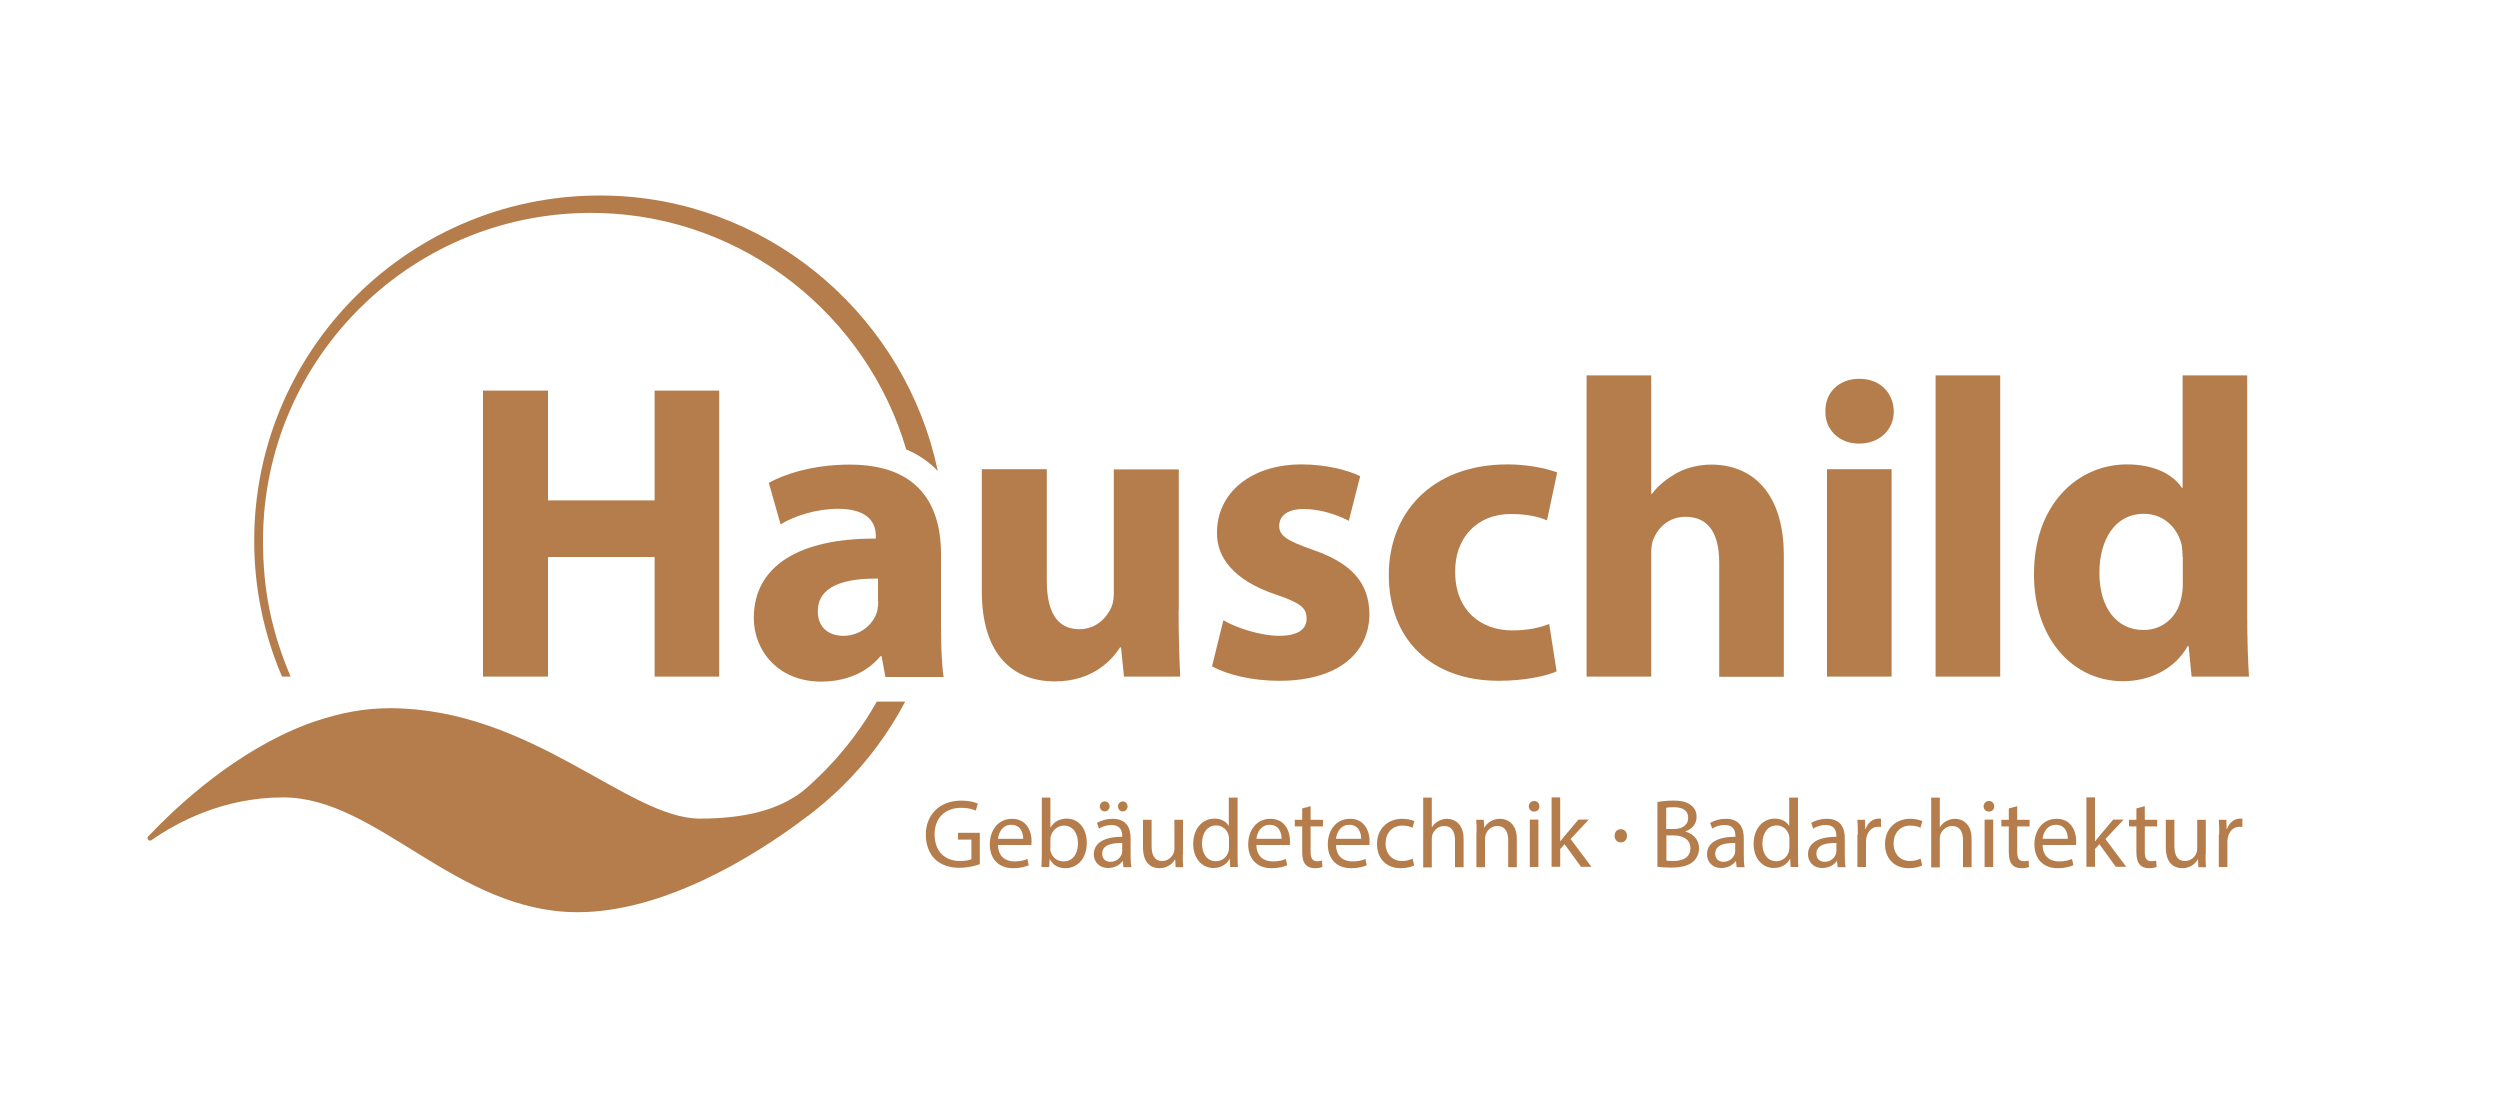<svg xml:space="preserve" style="enable-background:new 0 0 125 55;" viewBox="0 0 125 55" y="0px" x="0px" xmlns:xlink="http://www.w3.org/1999/xlink" xmlns="http://www.w3.org/2000/svg" id="Ebene_1" version="1.1">
<style type="text/css">
	.st0{fill:#FFEC00;}
	.st1{fill-rule:evenodd;clip-rule:evenodd;fill:#FFEC00;}
	.st2{fill-rule:evenodd;clip-rule:evenodd;fill:#1D1D1B;}
	.st3{fill:#1D1D1B;}
	.st4{fill:#FFFFFF;}
	.st5{fill:#E20613;}
	.st6{fill:#FDC802;}
	.st7{fill:#239E43;}
	.st8{fill:#E42C2C;}
	.st9{clip-path:url(#SVGID_00000025417719084672025400000013412064991771265184_);}
	.st10{fill:#365966;}
	.st11{fill:#575756;}
	.st12{fill:#BFA68E;}
	.st13{fill-rule:evenodd;clip-rule:evenodd;fill:#0060AC;}
	.st14{fill:#0060AC;}
	.st15{fill-rule:evenodd;clip-rule:evenodd;fill:#FFFFFF;}
	.st16{fill:#066CB5;}
	.st17{clip-path:url(#SVGID_00000052080272488802467390000010122930265379892099_);fill:#1D1D1B;}
	.st18{fill:#B47D4B;}
	.st19{fill:#FFD400;}
</style>
<g>
	<path d="M45.25,35.1c-0.82,1.55-1.87,2.97-3.11,4.19c-0.13,0.13-0.26,0.26-0.4,0.38c-0.16,0.15-0.32,0.29-0.48,0.43
		c-0.03,0.03-0.05,0.05-0.08,0.07c-0.02,0.01-0.03,0.03-0.05,0.04c-0.01,0.01-0.03,0.03-0.05,0.04c-0.02,0.02-0.04,0.04-0.06,0.05
		c-0.04,0.03-0.07,0.06-0.11,0.09c-0.05,0.04-0.1,0.08-0.16,0.13c-0.03,0.03-0.06,0.05-0.09,0.07c-0.03,0.03-0.07,0.05-0.1,0.08
		c-0.01,0.01-0.03,0.02-0.04,0.03c-0.02,0.01-0.04,0.03-0.06,0.05c-0.03,0.03-0.06,0.05-0.1,0.07c-0.08,0.06-0.15,0.12-0.23,0.17
		c-0.07,0.05-0.14,0.1-0.21,0.16c-2.21,1.62-6.69,4.46-11.04,4.46c-6.09,0-10.01-5.74-14.72-5.74c-2.98,0-5.29,1.23-6.59,2.14
		c-0.03,0.02-0.05,0.02-0.07,0.02c-0.1,0-0.17-0.13-0.09-0.21c1.46-1.54,4.38-4.26,7.94-5.61c0.16-0.06,0.32-0.12,0.49-0.17
		c1.16-0.39,2.38-0.63,3.64-0.63c7.08,0,11.93,5.52,15.51,5.52c2.21,0,3.93-0.42,5.16-1.38c0,0,0.01-0.01,0.01-0.01
		c0.26-0.22,0.51-0.44,0.75-0.68c0.14-0.13,0.28-0.27,0.41-0.41c0.98-1.01,1.83-2.14,2.52-3.37H45.25z" class="st18"></path>
	<path d="M46.89,23.55c-0.43-0.45-0.96-0.82-1.58-1.08c-1.96-6.68-8.08-11.63-15.32-11.82
		c-9.26-0.24-16.84,7.19-16.84,16.39c0,2.52,0.44,4.56,1.38,6.79H14.1c-0.89-2.08-1.39-4.38-1.39-6.79
		c0-9.85,8.25-17.77,18.22-17.24C38.83,10.23,45.32,16.04,46.89,23.55z" class="st18"></path>
	<path d="M27.4,19.53v5.49h5.33v-5.49h3.23v14.3h-3.23v-5.98H27.4v5.98h-3.25v-14.3H27.4z" class="st18"></path>
	<path d="M47.05,31.3V27.7c0-1.41-0.37-2.68-1.34-3.5c-0.72-0.61-1.76-0.97-3.23-0.97c-1.89,0-3.32,0.51-4.04,0.91
		l0.59,2.08c0.68-0.43,1.81-0.78,2.87-0.78c1.59,0,1.89,0.78,1.89,1.34v0.15h-0.09c-3.63,0-6.01,1.3-6.01,3.97
		c0,1.66,1.25,3.18,3.36,3.18c1.23,0,2.29-0.44,2.97-1.27h0.06l0.19,1.04h2.91C47.09,33.26,47.05,32.3,47.05,31.3z M43.91,30.05
		c0,0.19-0.02,0.38-0.06,0.55c-0.21,0.66-0.87,1.19-1.68,1.19c-0.72,0-1.28-0.4-1.28-1.23c0-1.22,1.25-1.63,2.89-1.63
		c0.04,0,0.08,0,0.12,0V30.05z" class="st18"></path>
	<path d="M58.93,30.5c0,1.36,0.04,2.46,0.08,3.33h-2.81l-0.15-1.46H56c-0.4,0.64-1.38,1.7-3.25,1.7
		c-2.1,0-3.66-1.32-3.66-4.52v-6.09h3.25v5.58c0,1.51,0.49,2.42,1.62,2.42c0.89,0,1.4-0.62,1.62-1.12c0.08-0.19,0.11-0.45,0.11-0.7
		v-6.17h3.25V30.5z" class="st18"></path>
	<path d="M61.17,31.01c0.59,0.36,1.83,0.78,2.78,0.78c0.98,0,1.38-0.34,1.38-0.87s-0.32-0.78-1.53-1.19
		c-2.15-0.72-2.98-1.89-2.95-3.12c0-1.93,1.66-3.39,4.23-3.39c1.21,0,2.3,0.28,2.93,0.59l-0.57,2.23c-0.47-0.25-1.36-0.59-2.25-0.59
		c-0.79,0-1.23,0.32-1.23,0.85c0,0.49,0.4,0.74,1.68,1.19c1.98,0.68,2.81,1.68,2.83,3.2c0,1.93-1.53,3.35-4.51,3.35
		c-1.36,0-2.57-0.3-3.36-0.72L61.17,31.01z" class="st18"></path>
	<path d="M77.83,33.57c-0.57,0.25-1.66,0.47-2.89,0.47c-3.36,0-5.5-2.04-5.5-5.3c0-3.03,2.08-5.52,5.95-5.52
		c0.85,0,1.79,0.15,2.47,0.4l-0.51,2.4c-0.38-0.17-0.96-0.32-1.81-0.32c-1.7,0-2.81,1.21-2.78,2.91c0,1.91,1.28,2.91,2.85,2.91
		c0.77,0,1.36-0.13,1.85-0.32L77.83,33.57z" class="st18"></path>
	<path d="M79.33,18.77h3.23v5.92h0.04c0.34-0.45,0.77-0.78,1.28-1.06c0.47-0.25,1.08-0.4,1.68-0.4
		c2.06,0,3.63,1.42,3.63,4.54v6.07h-3.23v-5.71c0-1.36-0.47-2.29-1.68-2.29c-0.85,0-1.38,0.55-1.61,1.12
		c-0.09,0.21-0.11,0.49-0.11,0.72v6.15h-3.23V18.77z" class="st18"></path>
	<path d="M94.69,20.57c0,0.89-0.68,1.61-1.74,1.61c-1.02,0-1.7-0.72-1.68-1.61c-0.02-0.93,0.66-1.63,1.7-1.63
		C94.01,18.94,94.67,19.64,94.69,20.57z M91.35,33.83V23.46h3.23v10.37H91.35z" class="st18"></path>
	<path d="M96.78,18.77h3.23v15.06h-3.23V18.77z" class="st18"></path>
	<path d="M112.36,18.77v11.96c0,1.17,0.04,2.4,0.09,3.1h-2.87l-0.15-1.53h-0.04c-0.66,1.17-1.91,1.76-3.25,1.76
		c-2.47,0-4.44-2.1-4.44-5.32c-0.02-3.5,2.17-5.52,4.65-5.52c1.28,0,2.27,0.45,2.74,1.17h0.04v-5.62H112.36z M109.13,27.85
		c0-0.17-0.02-0.4-0.04-0.57c-0.19-0.87-0.89-1.59-1.89-1.59c-1.47,0-2.23,1.32-2.23,2.95c0,1.76,0.87,2.86,2.21,2.86
		c0.94,0,1.68-0.64,1.87-1.55c0.06-0.23,0.09-0.47,0.09-0.74V27.85z" class="st18"></path>
</g>
<g>
	<path d="M48.99,43.21c-0.19,0.07-0.57,0.18-1.01,0.18c-0.5,0-0.91-0.13-1.23-0.43c-0.28-0.27-0.46-0.71-0.46-1.23
		c0-0.98,0.68-1.7,1.78-1.7c0.38,0,0.68,0.08,0.82,0.15l-0.1,0.35c-0.18-0.08-0.4-0.14-0.73-0.14c-0.8,0-1.33,0.5-1.33,1.33
		c0,0.84,0.5,1.33,1.27,1.33c0.28,0,0.47-0.04,0.57-0.09v-0.98h-0.67v-0.34h1.09V43.21z" class="st18"></path>
	<path d="M49.9,42.25c0.01,0.58,0.38,0.82,0.81,0.82c0.31,0,0.49-0.05,0.66-0.12l0.07,0.31
		c-0.15,0.07-0.41,0.15-0.79,0.15c-0.73,0-1.16-0.48-1.16-1.19s0.42-1.28,1.11-1.28c0.77,0,0.98,0.68,0.98,1.11
		c0,0.09-0.01,0.16-0.01,0.2H49.9z M51.16,41.94c0-0.27-0.11-0.7-0.6-0.7c-0.44,0-0.63,0.4-0.66,0.7H51.16z" class="st18"></path>
	<path d="M52.07,43.35c0.01-0.16,0.02-0.4,0.02-0.61v-2.86h0.43v1.49h0.01c0.15-0.26,0.43-0.44,0.81-0.44
		c0.59,0,1,0.49,1,1.21c0,0.85-0.53,1.27-1.06,1.27c-0.34,0-0.62-0.13-0.79-0.45h-0.01l-0.02,0.39H52.07z M52.51,42.41
		c0,0.05,0.01,0.11,0.02,0.16c0.08,0.3,0.33,0.5,0.65,0.5c0.45,0,0.72-0.37,0.72-0.91c0-0.47-0.24-0.88-0.7-0.88
		c-0.29,0-0.57,0.2-0.66,0.53c-0.01,0.05-0.02,0.11-0.02,0.18V42.41z" class="st18"></path>
	<path d="M56.17,43.35l-0.03-0.3h-0.01c-0.13,0.19-0.39,0.35-0.72,0.35c-0.48,0-0.72-0.34-0.72-0.68
		c0-0.57,0.51-0.88,1.42-0.88V41.8c0-0.2-0.05-0.55-0.54-0.55c-0.22,0-0.45,0.07-0.62,0.18l-0.1-0.28c0.2-0.13,0.48-0.21,0.78-0.21
		c0.72,0,0.9,0.49,0.9,0.97v0.88c0,0.21,0.01,0.41,0.04,0.57H56.17z M54.99,40.32c0-0.14,0.11-0.25,0.25-0.25s0.24,0.11,0.24,0.25
		c0,0.13-0.1,0.25-0.24,0.25C55.09,40.57,54.99,40.45,54.99,40.32z M56.11,42.15c-0.47-0.01-1,0.07-1,0.53
		c0,0.28,0.19,0.41,0.41,0.41c0.31,0,0.5-0.2,0.57-0.4c0.01-0.04,0.02-0.09,0.02-0.14V42.15z M55.9,40.32
		c0-0.14,0.11-0.25,0.24-0.25s0.24,0.11,0.24,0.25c0,0.13-0.1,0.25-0.24,0.25C55.99,40.57,55.9,40.45,55.9,40.32z" class="st18"></path>
	<path d="M59.14,42.71c0,0.24,0,0.46,0.02,0.65h-0.38l-0.02-0.39h-0.01c-0.11,0.19-0.36,0.44-0.78,0.44
		c-0.37,0-0.82-0.21-0.82-1.04v-1.38h0.43v1.31c0,0.45,0.14,0.75,0.53,0.75c0.29,0,0.49-0.2,0.57-0.39
		c0.02-0.06,0.04-0.14,0.04-0.22v-1.45h0.43V42.71z" class="st18"></path>
	<path d="M61.88,39.88v2.86c0,0.21,0,0.45,0.02,0.61h-0.39l-0.02-0.41h-0.01c-0.13,0.26-0.42,0.46-0.81,0.46
		c-0.57,0-1.01-0.48-1.01-1.2c0-0.79,0.48-1.27,1.06-1.27c0.36,0,0.61,0.17,0.71,0.36h0.01v-1.41H61.88z M61.45,41.95
		c0-0.05,0-0.13-0.02-0.18c-0.06-0.27-0.3-0.5-0.62-0.5c-0.45,0-0.71,0.39-0.71,0.91c0,0.48,0.23,0.88,0.7,0.88
		c0.29,0,0.55-0.19,0.63-0.51c0.01-0.06,0.02-0.12,0.02-0.19V41.95z" class="st18"></path>
	<path d="M62.82,42.25c0.01,0.58,0.38,0.82,0.81,0.82c0.31,0,0.49-0.05,0.66-0.12l0.07,0.31
		c-0.15,0.07-0.41,0.15-0.79,0.15c-0.73,0-1.16-0.48-1.16-1.19s0.42-1.28,1.11-1.28c0.77,0,0.98,0.68,0.98,1.11
		c0,0.09-0.01,0.16-0.01,0.2H62.82z M64.08,41.94c0-0.27-0.11-0.7-0.6-0.7c-0.44,0-0.63,0.4-0.66,0.7H64.08z" class="st18"></path>
	<path d="M65.53,40.31v0.68h0.62v0.33h-0.62v1.28c0,0.29,0.08,0.46,0.32,0.46c0.11,0,0.2-0.01,0.25-0.03l0.02,0.32
		c-0.08,0.03-0.22,0.06-0.38,0.06c-0.2,0-0.36-0.06-0.46-0.18c-0.12-0.13-0.17-0.34-0.17-0.62v-1.29h-0.37v-0.33h0.37v-0.57
		L65.53,40.31z" class="st18"></path>
	<path d="M66.8,42.25c0.01,0.58,0.38,0.82,0.81,0.82c0.31,0,0.49-0.05,0.66-0.12l0.07,0.31
		c-0.15,0.07-0.41,0.15-0.79,0.15c-0.73,0-1.16-0.48-1.16-1.19s0.42-1.28,1.11-1.28c0.77,0,0.98,0.68,0.98,1.11
		c0,0.09-0.01,0.16-0.01,0.2H66.8z M68.06,41.94c0-0.27-0.11-0.7-0.6-0.7c-0.44,0-0.63,0.4-0.66,0.7H68.06z" class="st18"></path>
	<path d="M70.71,43.27c-0.11,0.06-0.36,0.14-0.68,0.14c-0.71,0-1.18-0.48-1.18-1.21c0-0.73,0.5-1.26,1.27-1.26
		c0.25,0,0.48,0.06,0.6,0.12l-0.1,0.33c-0.1-0.06-0.26-0.11-0.5-0.11c-0.54,0-0.84,0.4-0.84,0.89c0,0.55,0.35,0.88,0.82,0.88
		c0.24,0,0.41-0.06,0.53-0.12L70.71,43.27z" class="st18"></path>
	<path d="M71.16,39.88h0.43v1.48h0.01c0.07-0.12,0.18-0.23,0.31-0.3c0.13-0.07,0.28-0.12,0.44-0.12
		c0.32,0,0.83,0.2,0.83,1.01v1.41h-0.43v-1.36c0-0.38-0.14-0.7-0.55-0.7c-0.28,0-0.5,0.2-0.58,0.43c-0.02,0.06-0.03,0.12-0.03,0.21
		v1.43h-0.43V39.88z" class="st18"></path>
	<path d="M73.83,41.63c0-0.24,0-0.44-0.02-0.64h0.38l0.02,0.39h0.01c0.12-0.22,0.39-0.44,0.78-0.44
		c0.33,0,0.84,0.2,0.84,1.01v1.41h-0.43v-1.36c0-0.38-0.14-0.7-0.55-0.7c-0.28,0-0.5,0.2-0.58,0.44c-0.02,0.05-0.03,0.13-0.03,0.2
		v1.42h-0.43V41.63z" class="st18"></path>
	<path d="M76.97,40.32c0,0.15-0.1,0.26-0.27,0.26c-0.15,0-0.26-0.12-0.26-0.26c0-0.15,0.11-0.27,0.27-0.27
		C76.87,40.05,76.97,40.17,76.97,40.32z M76.49,43.35v-2.37h0.43v2.37H76.49z" class="st18"></path>
	<path d="M78.01,42.07L78.01,42.07c0.07-0.08,0.15-0.19,0.22-0.27l0.69-0.82h0.52l-0.91,0.97l1.04,1.39h-0.52
		l-0.82-1.13l-0.22,0.24v0.89h-0.43v-3.47h0.43V42.07z" class="st18"></path>
	<path d="M80.73,41.79c0-0.2,0.13-0.33,0.31-0.33c0.19,0,0.31,0.14,0.31,0.33c0,0.19-0.12,0.33-0.31,0.33
		C80.86,42.12,80.73,41.98,80.73,41.79z" class="st18"></path>
	<path d="M82.88,40.1c0.19-0.04,0.48-0.07,0.78-0.07c0.43,0,0.7,0.07,0.9,0.24c0.17,0.13,0.27,0.32,0.27,0.58
		c0,0.32-0.21,0.6-0.56,0.72v0.01c0.31,0.08,0.68,0.34,0.68,0.83c0,0.28-0.11,0.5-0.28,0.66c-0.23,0.21-0.6,0.31-1.14,0.31
		c-0.29,0-0.52-0.02-0.66-0.04V40.1z M83.31,41.45h0.39c0.45,0,0.71-0.23,0.71-0.55c0-0.39-0.29-0.54-0.72-0.54
		c-0.2,0-0.31,0.01-0.38,0.03V41.45z M83.31,43.03c0.08,0.01,0.21,0.02,0.36,0.02c0.44,0,0.85-0.16,0.85-0.64
		c0-0.45-0.39-0.64-0.85-0.64h-0.35V43.03z" class="st18"></path>
	<path d="M86.83,43.35l-0.03-0.3h-0.01c-0.13,0.19-0.39,0.35-0.72,0.35c-0.48,0-0.72-0.34-0.72-0.68
		c0-0.57,0.51-0.88,1.42-0.88V41.8c0-0.2-0.05-0.55-0.54-0.55c-0.22,0-0.45,0.07-0.62,0.18l-0.1-0.28c0.2-0.13,0.48-0.21,0.78-0.21
		c0.72,0,0.9,0.49,0.9,0.97v0.88c0,0.21,0.01,0.41,0.04,0.57H86.83z M86.76,42.15c-0.47-0.01-1,0.07-1,0.53
		c0,0.28,0.19,0.41,0.41,0.41c0.31,0,0.5-0.2,0.57-0.4c0.01-0.04,0.02-0.09,0.02-0.14V42.15z" class="st18"></path>
	<path d="M89.9,39.88v2.86c0,0.21,0,0.45,0.02,0.61h-0.39l-0.02-0.41H89.5c-0.13,0.26-0.42,0.46-0.81,0.46
		c-0.57,0-1.01-0.48-1.01-1.2c0-0.79,0.48-1.27,1.06-1.27c0.36,0,0.61,0.17,0.71,0.36h0.01v-1.41H89.9z M89.47,41.95
		c0-0.05,0-0.13-0.02-0.18c-0.06-0.27-0.3-0.5-0.62-0.5c-0.44,0-0.71,0.39-0.71,0.91c0,0.48,0.23,0.88,0.7,0.88
		c0.29,0,0.55-0.19,0.63-0.51c0.01-0.06,0.02-0.12,0.02-0.19V41.95z" class="st18"></path>
	<path d="M91.88,43.35l-0.03-0.3h-0.01c-0.13,0.19-0.39,0.35-0.72,0.35c-0.48,0-0.72-0.34-0.72-0.68
		c0-0.57,0.51-0.88,1.42-0.88V41.8c0-0.2-0.05-0.55-0.54-0.55c-0.22,0-0.45,0.07-0.62,0.18l-0.1-0.28c0.2-0.13,0.48-0.21,0.78-0.21
		c0.72,0,0.9,0.49,0.9,0.97v0.88c0,0.21,0.01,0.41,0.04,0.57H91.88z M91.82,42.15c-0.47-0.01-1,0.07-1,0.53
		c0,0.28,0.19,0.41,0.41,0.41c0.31,0,0.5-0.2,0.57-0.4c0.01-0.04,0.02-0.09,0.02-0.14V42.15z" class="st18"></path>
	<path d="M92.89,41.73c0-0.28,0-0.52-0.02-0.74h0.38l0.01,0.46h0.02c0.11-0.32,0.37-0.52,0.65-0.52
		c0.05,0,0.08,0,0.12,0.01v0.41c-0.04-0.01-0.09-0.01-0.15-0.01c-0.3,0-0.52,0.23-0.58,0.55c-0.01,0.06-0.02,0.13-0.02,0.2v1.26
		h-0.43V41.73z" class="st18"></path>
	<path d="M96.11,43.27c-0.11,0.06-0.36,0.14-0.68,0.14c-0.71,0-1.18-0.48-1.18-1.21c0-0.73,0.5-1.26,1.27-1.26
		c0.25,0,0.48,0.06,0.6,0.12l-0.1,0.33c-0.1-0.06-0.26-0.11-0.5-0.11c-0.54,0-0.84,0.4-0.84,0.89c0,0.55,0.35,0.88,0.82,0.88
		c0.24,0,0.41-0.06,0.53-0.12L96.11,43.27z" class="st18"></path>
	<path d="M96.56,39.88h0.43v1.48H97c0.07-0.12,0.18-0.23,0.31-0.3c0.13-0.07,0.28-0.12,0.44-0.12
		c0.32,0,0.83,0.2,0.83,1.01v1.41h-0.43v-1.36c0-0.38-0.14-0.7-0.55-0.7c-0.28,0-0.5,0.2-0.58,0.43c-0.02,0.06-0.03,0.12-0.03,0.21
		v1.43h-0.43V39.88z" class="st18"></path>
	<path d="M99.71,40.32c0,0.15-0.1,0.26-0.27,0.26c-0.15,0-0.26-0.12-0.26-0.26c0-0.15,0.11-0.27,0.27-0.27
		C99.61,40.05,99.71,40.17,99.71,40.32z M99.23,43.35v-2.37h0.43v2.37H99.23z" class="st18"></path>
	<path d="M100.86,40.31v0.68h0.62v0.33h-0.62v1.28c0,0.29,0.08,0.46,0.32,0.46c0.11,0,0.2-0.01,0.25-0.03l0.02,0.32
		c-0.08,0.03-0.21,0.06-0.38,0.06c-0.2,0-0.36-0.06-0.46-0.18c-0.12-0.13-0.17-0.34-0.17-0.62v-1.29h-0.37v-0.33h0.37v-0.57
		L100.86,40.31z" class="st18"></path>
	<path d="M102.13,42.25c0.01,0.58,0.38,0.82,0.81,0.82c0.31,0,0.49-0.05,0.66-0.12l0.07,0.31
		c-0.15,0.07-0.41,0.15-0.79,0.15c-0.73,0-1.16-0.48-1.16-1.19s0.42-1.28,1.11-1.28c0.77,0,0.98,0.68,0.98,1.11
		c0,0.09-0.01,0.16-0.01,0.2H102.13z M103.39,41.94c0-0.27-0.11-0.7-0.6-0.7c-0.44,0-0.63,0.4-0.66,0.7H103.39z" class="st18"></path>
	<path d="M104.75,42.07L104.75,42.07c0.07-0.08,0.15-0.19,0.22-0.27l0.69-0.82h0.52l-0.91,0.97l1.04,1.39h-0.52
		l-0.82-1.13l-0.22,0.24v0.89h-0.43v-3.47h0.43V42.07z" class="st18"></path>
	<path d="M107.24,40.31v0.68h0.62v0.33h-0.62v1.28c0,0.29,0.08,0.46,0.32,0.46c0.11,0,0.2-0.01,0.25-0.03l0.02,0.32
		c-0.08,0.03-0.21,0.06-0.38,0.06c-0.2,0-0.36-0.06-0.46-0.18c-0.12-0.13-0.17-0.34-0.17-0.62v-1.29h-0.37v-0.33h0.37v-0.57
		L107.24,40.31z" class="st18"></path>
	<path d="M110.28,42.71c0,0.24,0,0.46,0.02,0.65h-0.38l-0.02-0.39h-0.01c-0.11,0.19-0.36,0.44-0.78,0.44
		c-0.37,0-0.82-0.21-0.82-1.04v-1.38h0.43v1.31c0,0.45,0.14,0.75,0.53,0.75c0.29,0,0.49-0.2,0.57-0.39
		c0.02-0.06,0.04-0.14,0.04-0.22v-1.45h0.43V42.71z" class="st18"></path>
	<path d="M110.96,41.73c0-0.28,0-0.52-0.02-0.74h0.38l0.01,0.46h0.02c0.11-0.32,0.37-0.52,0.65-0.52
		c0.05,0,0.08,0,0.12,0.01v0.41c-0.04-0.01-0.09-0.01-0.15-0.01c-0.3,0-0.52,0.23-0.58,0.55c-0.01,0.06-0.02,0.13-0.02,0.2v1.26
		h-0.43V41.73z" class="st18"></path>
</g>
</svg>
